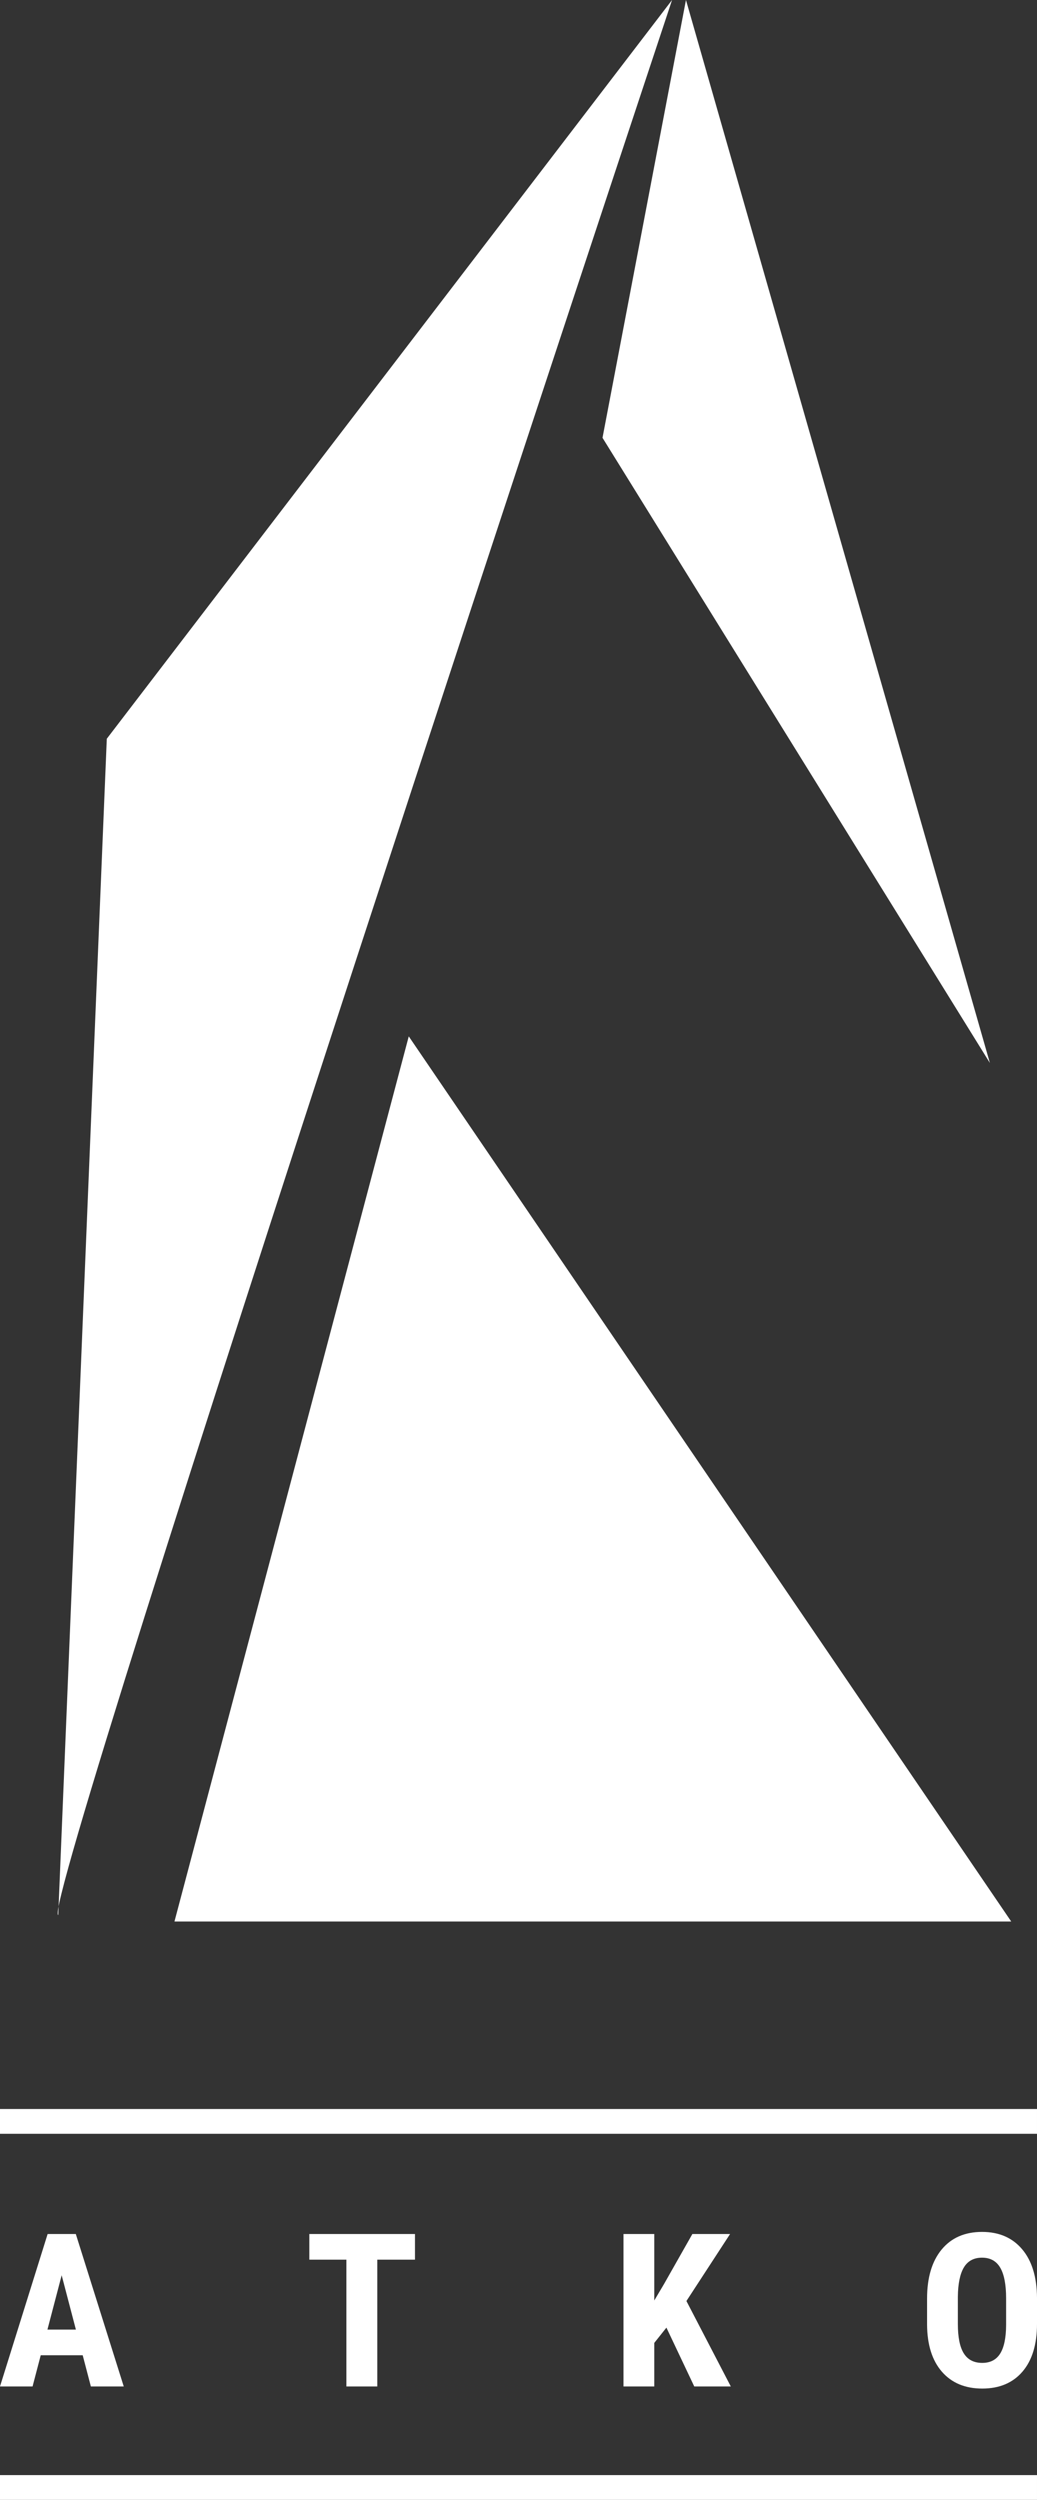 <?xml version="1.0" encoding="UTF-8"?>
<svg id="a" data-name="Ebene 1" xmlns="http://www.w3.org/2000/svg" viewBox="0 0 881.036 2123.545">
  <rect x="0" y="0" width="881.036" height="2123.545" fill="#333333" stroke="none"/>
  <defs>
    <style>
      .b {
        fill: #fff;
      }
    </style>
  </defs>
  <g>
    <path class="b" d="M49.483,1626.714l41.256-999.177L570.977,0S30.687,1626.714,49.483,1626.714Z"/>
    <polygon class="b" points="148.222 1632.253 859.138 1632.253 347.285 880.351 148.222 1632.253"/>
  </g>
  <polygon class="b" points="582.795 0 511.891 371.893 841.007 902.942 582.795 0"/>
  <g>
    <path class="b" d="M70.269,2000.7H34.601l-6.938,26.506H0l40.471-129.508h23.927l40.738,129.508h-27.93l-6.938-26.506Zm-29.975-21.792h24.194l-12.097-46.164-12.097,46.164Z"/>
    <path class="b" d="M352.559,1919.491h-32.021v107.716h-26.239v-107.716h-31.487v-21.792h89.748v21.792Z"/>
    <path class="b" d="M566.191,1977.218l-10.318,12.986v37.002h-26.151v-129.508h26.151v56.482l8.272-13.965,24.105-42.517h32.021l-37.091,56.926,37.714,72.581h-31.043l-23.66-49.989Z"/>
    <path class="b" d="M881.036,1974.105c0,17.374-4.111,30.865-12.314,40.471-8.223,9.606-19.618,14.409-34.205,14.409-14.528,0-25.943-4.764-34.245-14.271-8.302-9.527-12.512-22.85-12.631-39.987v-22.148c0-17.79,4.121-31.675,12.364-41.677,8.242-9.982,19.687-14.983,34.334-14.983,14.409,0,25.765,4.912,34.067,14.726,8.302,9.814,12.512,23.581,12.631,41.311v22.148Zm-26.239-21.703c0-11.682-1.66-20.369-4.981-26.062-3.321-5.693-8.48-8.539-15.477-8.539-6.938,0-12.067,2.748-15.388,8.223-3.321,5.495-5.04,13.836-5.159,25.044v23.037c0,11.326,1.69,19.677,5.07,25.034,3.38,5.376,8.598,8.055,15.655,8.055,6.819,0,11.889-2.619,15.21-7.877,3.321-5.238,5.011-13.382,5.07-24.411v-22.504Z"/>
  </g>
  <rect class="b" x="0" y="2102.493" width="881.032" height="21.051"/>
  <rect class="b" x="0" y="1791.52" width="881.032" height="21.051"/>
</svg>